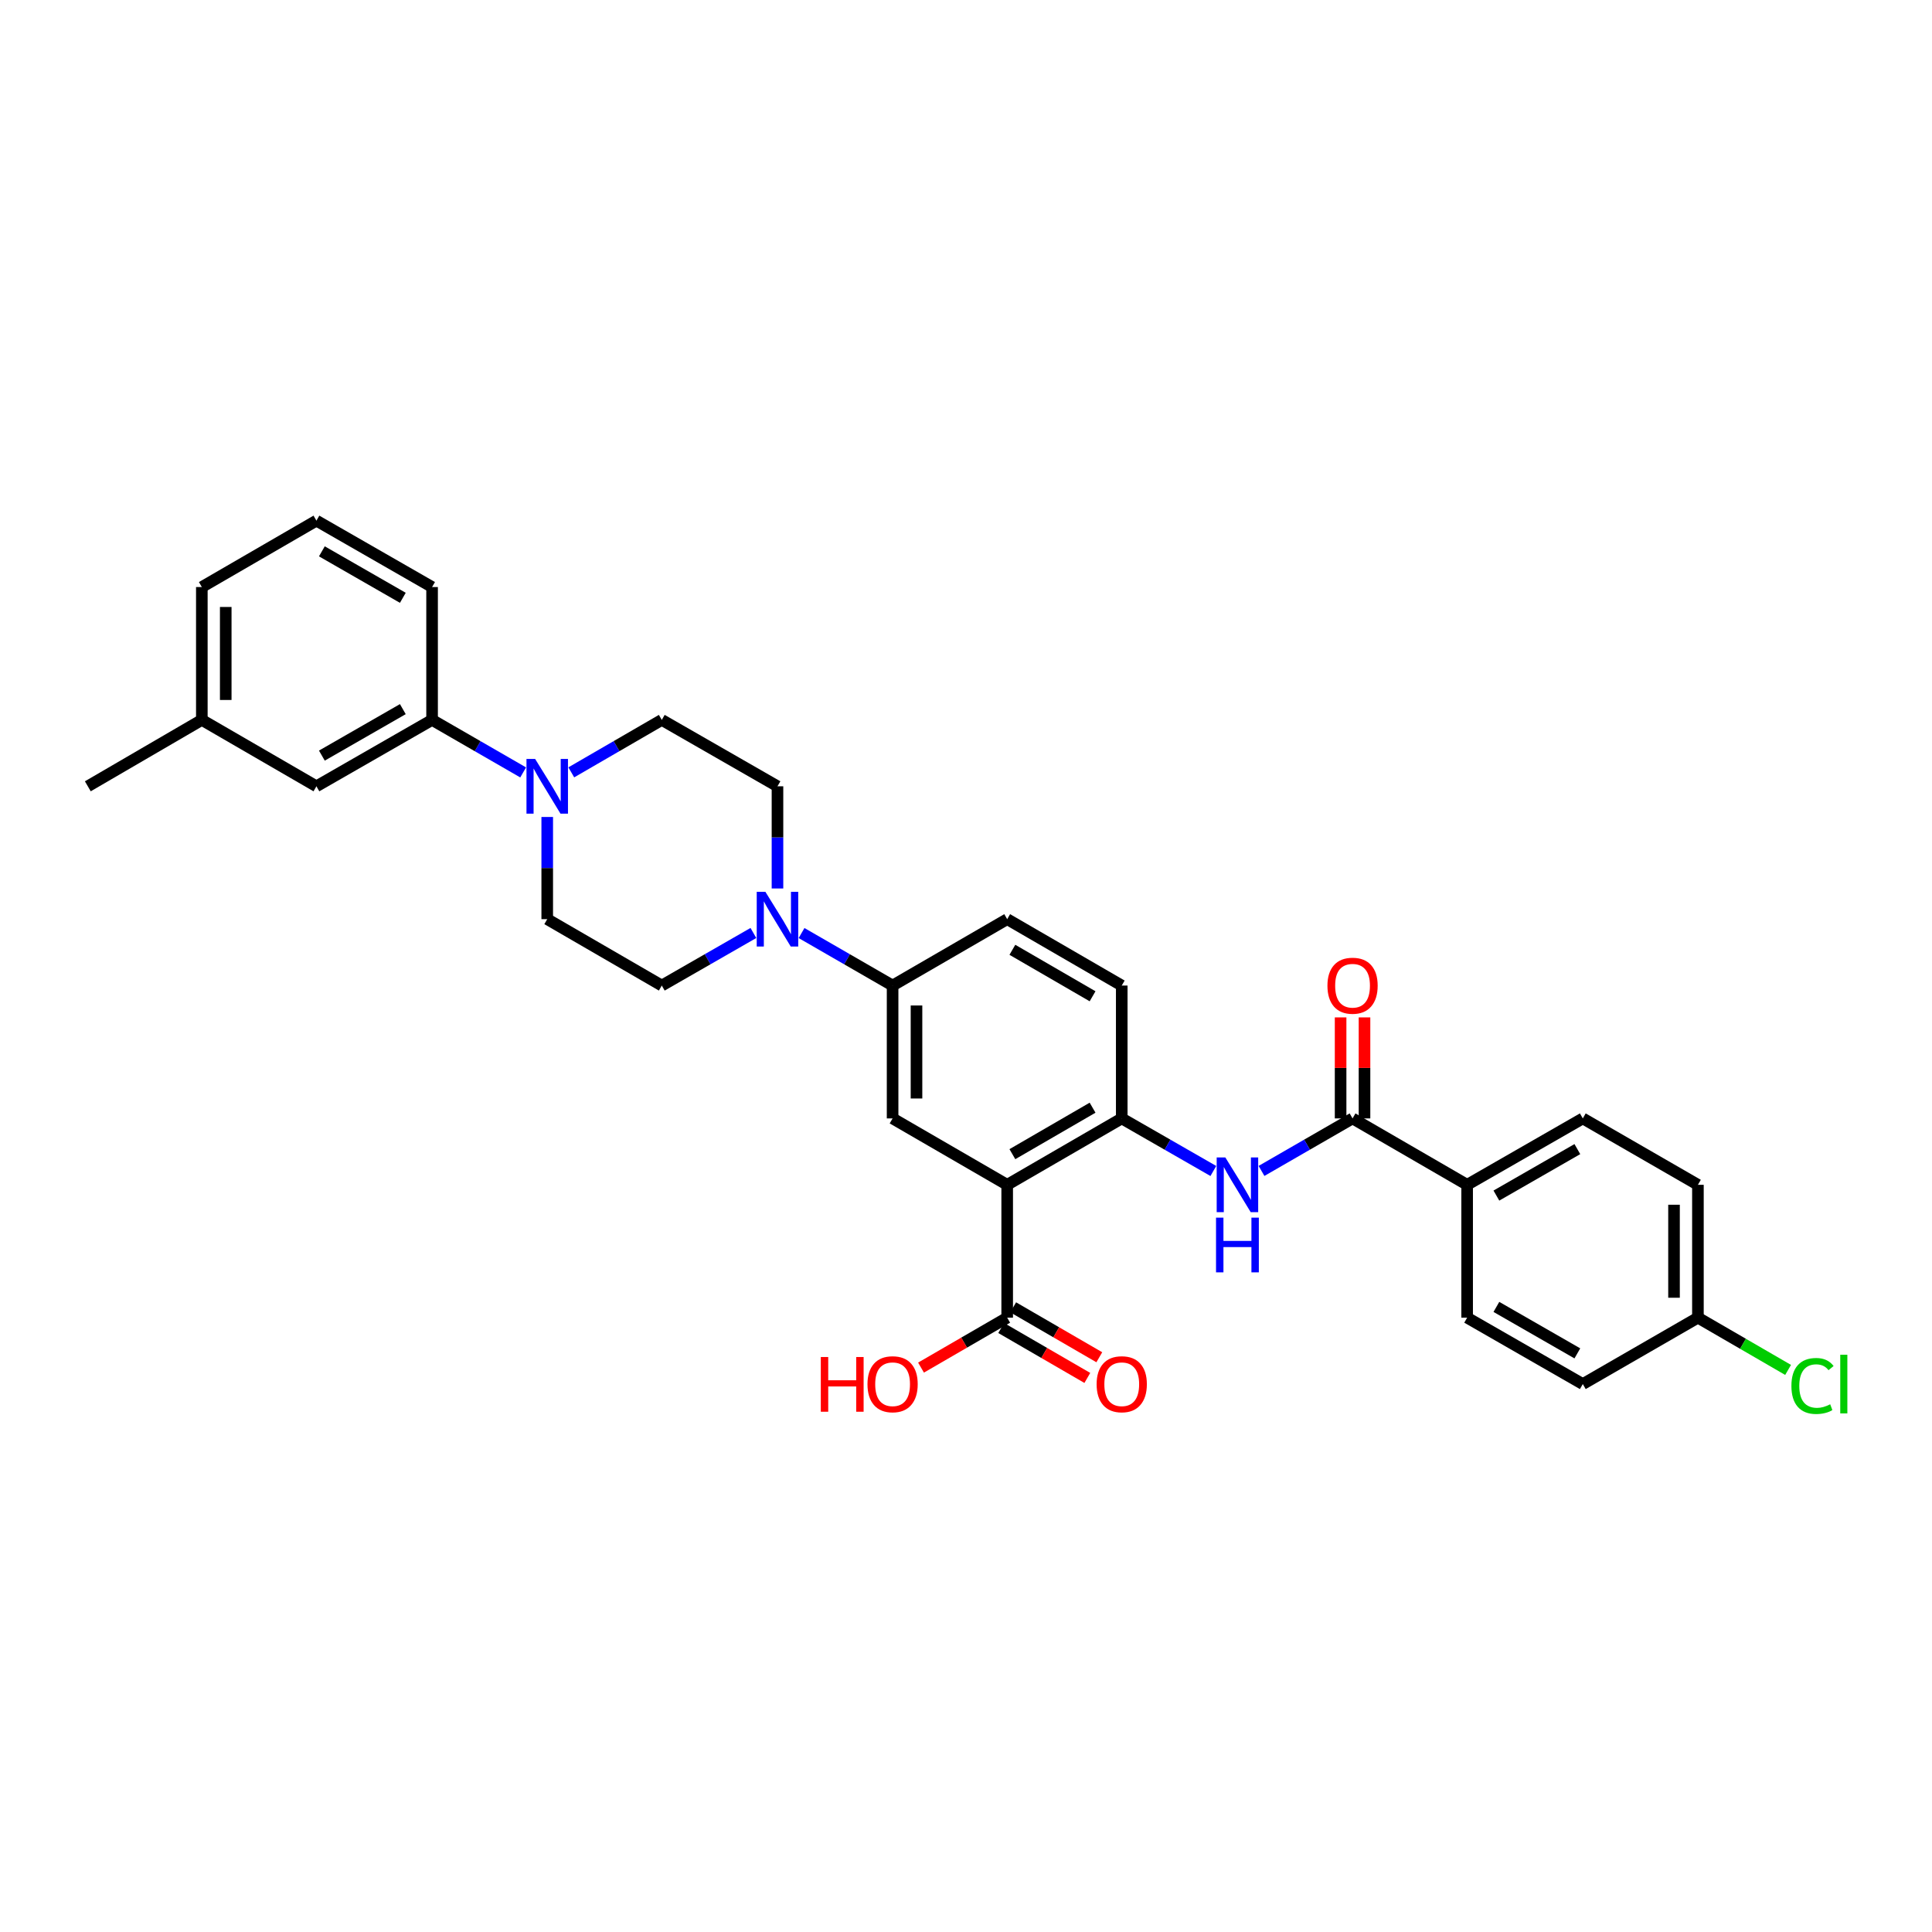 <?xml version='1.0' encoding='iso-8859-1'?>
<svg version='1.1' baseProfile='full'
              xmlns='http://www.w3.org/2000/svg'
                      xmlns:rdkit='http://www.rdkit.org/xml'
                      xmlns:xlink='http://www.w3.org/1999/xlink'
                  xml:space='preserve'
width='1000px' height='1000px' viewBox='0 0 1000 1000'>
<!-- END OF HEADER -->
<rect style='opacity:1.0;fill:#FFFFFF;stroke:none' width='1000' height='1000' x='0' y='0'> </rect>
<path class='bond-0' d='M 521.317,613.257 L 580.613,578.89' style='fill:none;fill-rule:evenodd;stroke:#000000;stroke-width:6px;stroke-linecap:butt;stroke-linejoin:miter;stroke-opacity:1' />
<path class='bond-0' d='M 524.007,597.397 L 565.515,573.341' style='fill:none;fill-rule:evenodd;stroke:#000000;stroke-width:6px;stroke-linecap:butt;stroke-linejoin:miter;stroke-opacity:1' />
<path class='bond-5' d='M 521.317,613.257 L 462.007,578.89' style='fill:none;fill-rule:evenodd;stroke:#000000;stroke-width:6px;stroke-linecap:butt;stroke-linejoin:miter;stroke-opacity:1' />
<path class='bond-6' d='M 521.317,613.257 L 521.317,682.024' style='fill:none;fill-rule:evenodd;stroke:#000000;stroke-width:6px;stroke-linecap:butt;stroke-linejoin:miter;stroke-opacity:1' />
<path class='bond-2' d='M 580.613,578.89 L 604.32,592.496' style='fill:none;fill-rule:evenodd;stroke:#000000;stroke-width:6px;stroke-linecap:butt;stroke-linejoin:miter;stroke-opacity:1' />
<path class='bond-2' d='M 604.32,592.496 L 628.028,606.102' style='fill:none;fill-rule:evenodd;stroke:#0000FF;stroke-width:6px;stroke-linecap:butt;stroke-linejoin:miter;stroke-opacity:1' />
<path class='bond-15' d='M 580.613,578.89 L 580.613,510.122' style='fill:none;fill-rule:evenodd;stroke:#000000;stroke-width:6px;stroke-linecap:butt;stroke-linejoin:miter;stroke-opacity:1' />
<path class='bond-1' d='M 700.079,578.89 L 676.516,592.48' style='fill:none;fill-rule:evenodd;stroke:#000000;stroke-width:6px;stroke-linecap:butt;stroke-linejoin:miter;stroke-opacity:1' />
<path class='bond-1' d='M 676.516,592.48 L 652.953,606.07' style='fill:none;fill-rule:evenodd;stroke:#0000FF;stroke-width:6px;stroke-linecap:butt;stroke-linejoin:miter;stroke-opacity:1' />
<path class='bond-9' d='M 700.079,578.89 L 759.389,613.257' style='fill:none;fill-rule:evenodd;stroke:#000000;stroke-width:6px;stroke-linecap:butt;stroke-linejoin:miter;stroke-opacity:1' />
<path class='bond-14' d='M 706.265,578.89 L 706.265,552.745' style='fill:none;fill-rule:evenodd;stroke:#000000;stroke-width:6px;stroke-linecap:butt;stroke-linejoin:miter;stroke-opacity:1' />
<path class='bond-14' d='M 706.265,552.745 L 706.265,526.601' style='fill:none;fill-rule:evenodd;stroke:#FF0000;stroke-width:6px;stroke-linecap:butt;stroke-linejoin:miter;stroke-opacity:1' />
<path class='bond-14' d='M 693.893,578.89 L 693.893,552.745' style='fill:none;fill-rule:evenodd;stroke:#000000;stroke-width:6px;stroke-linecap:butt;stroke-linejoin:miter;stroke-opacity:1' />
<path class='bond-14' d='M 693.893,552.745 L 693.893,526.601' style='fill:none;fill-rule:evenodd;stroke:#FF0000;stroke-width:6px;stroke-linecap:butt;stroke-linejoin:miter;stroke-opacity:1' />
<path class='bond-3' d='M 414.881,482.942 L 438.444,496.532' style='fill:none;fill-rule:evenodd;stroke:#0000FF;stroke-width:6px;stroke-linecap:butt;stroke-linejoin:miter;stroke-opacity:1' />
<path class='bond-3' d='M 438.444,496.532 L 462.007,510.122' style='fill:none;fill-rule:evenodd;stroke:#000000;stroke-width:6px;stroke-linecap:butt;stroke-linejoin:miter;stroke-opacity:1' />
<path class='bond-12' d='M 389.956,482.91 L 366.248,496.516' style='fill:none;fill-rule:evenodd;stroke:#0000FF;stroke-width:6px;stroke-linecap:butt;stroke-linejoin:miter;stroke-opacity:1' />
<path class='bond-12' d='M 366.248,496.516 L 342.541,510.122' style='fill:none;fill-rule:evenodd;stroke:#000000;stroke-width:6px;stroke-linecap:butt;stroke-linejoin:miter;stroke-opacity:1' />
<path class='bond-13' d='M 402.422,459.876 L 402.422,433.432' style='fill:none;fill-rule:evenodd;stroke:#0000FF;stroke-width:6px;stroke-linecap:butt;stroke-linejoin:miter;stroke-opacity:1' />
<path class='bond-13' d='M 402.422,433.432 L 402.422,406.987' style='fill:none;fill-rule:evenodd;stroke:#000000;stroke-width:6px;stroke-linecap:butt;stroke-linejoin:miter;stroke-opacity:1' />
<path class='bond-4' d='M 295.698,399.77 L 319.12,386.195' style='fill:none;fill-rule:evenodd;stroke:#0000FF;stroke-width:6px;stroke-linecap:butt;stroke-linejoin:miter;stroke-opacity:1' />
<path class='bond-4' d='M 319.12,386.195 L 342.541,372.621' style='fill:none;fill-rule:evenodd;stroke:#000000;stroke-width:6px;stroke-linecap:butt;stroke-linejoin:miter;stroke-opacity:1' />
<path class='bond-8' d='M 270.785,399.803 L 247.215,386.212' style='fill:none;fill-rule:evenodd;stroke:#0000FF;stroke-width:6px;stroke-linecap:butt;stroke-linejoin:miter;stroke-opacity:1' />
<path class='bond-8' d='M 247.215,386.212 L 223.646,372.621' style='fill:none;fill-rule:evenodd;stroke:#000000;stroke-width:6px;stroke-linecap:butt;stroke-linejoin:miter;stroke-opacity:1' />
<path class='bond-32' d='M 283.245,422.867 L 283.245,449.311' style='fill:none;fill-rule:evenodd;stroke:#0000FF;stroke-width:6px;stroke-linecap:butt;stroke-linejoin:miter;stroke-opacity:1' />
<path class='bond-32' d='M 283.245,449.311 L 283.245,475.755' style='fill:none;fill-rule:evenodd;stroke:#000000;stroke-width:6px;stroke-linecap:butt;stroke-linejoin:miter;stroke-opacity:1' />
<path class='bond-7' d='M 462.007,578.89 L 462.007,510.122' style='fill:none;fill-rule:evenodd;stroke:#000000;stroke-width:6px;stroke-linecap:butt;stroke-linejoin:miter;stroke-opacity:1' />
<path class='bond-7' d='M 474.379,568.575 L 474.379,520.437' style='fill:none;fill-rule:evenodd;stroke:#000000;stroke-width:6px;stroke-linecap:butt;stroke-linejoin:miter;stroke-opacity:1' />
<path class='bond-16' d='M 518.215,687.376 L 540.506,700.296' style='fill:none;fill-rule:evenodd;stroke:#000000;stroke-width:6px;stroke-linecap:butt;stroke-linejoin:miter;stroke-opacity:1' />
<path class='bond-16' d='M 540.506,700.296 L 562.798,713.216' style='fill:none;fill-rule:evenodd;stroke:#FF0000;stroke-width:6px;stroke-linecap:butt;stroke-linejoin:miter;stroke-opacity:1' />
<path class='bond-16' d='M 524.419,676.672 L 546.71,689.592' style='fill:none;fill-rule:evenodd;stroke:#000000;stroke-width:6px;stroke-linecap:butt;stroke-linejoin:miter;stroke-opacity:1' />
<path class='bond-16' d='M 546.71,689.592 L 569.002,702.511' style='fill:none;fill-rule:evenodd;stroke:#FF0000;stroke-width:6px;stroke-linecap:butt;stroke-linejoin:miter;stroke-opacity:1' />
<path class='bond-21' d='M 521.317,682.024 L 499.019,694.945' style='fill:none;fill-rule:evenodd;stroke:#000000;stroke-width:6px;stroke-linecap:butt;stroke-linejoin:miter;stroke-opacity:1' />
<path class='bond-21' d='M 499.019,694.945 L 476.72,707.865' style='fill:none;fill-rule:evenodd;stroke:#FF0000;stroke-width:6px;stroke-linecap:butt;stroke-linejoin:miter;stroke-opacity:1' />
<path class='bond-18' d='M 462.007,510.122 L 521.317,475.755' style='fill:none;fill-rule:evenodd;stroke:#000000;stroke-width:6px;stroke-linecap:butt;stroke-linejoin:miter;stroke-opacity:1' />
<path class='bond-17' d='M 223.646,372.621 L 163.779,406.987' style='fill:none;fill-rule:evenodd;stroke:#000000;stroke-width:6px;stroke-linecap:butt;stroke-linejoin:miter;stroke-opacity:1' />
<path class='bond-17' d='M 208.507,367.046 L 166.6,391.103' style='fill:none;fill-rule:evenodd;stroke:#000000;stroke-width:6px;stroke-linecap:butt;stroke-linejoin:miter;stroke-opacity:1' />
<path class='bond-27' d='M 223.646,372.621 L 223.646,303.853' style='fill:none;fill-rule:evenodd;stroke:#000000;stroke-width:6px;stroke-linecap:butt;stroke-linejoin:miter;stroke-opacity:1' />
<path class='bond-19' d='M 759.389,613.257 L 819.256,578.89' style='fill:none;fill-rule:evenodd;stroke:#000000;stroke-width:6px;stroke-linecap:butt;stroke-linejoin:miter;stroke-opacity:1' />
<path class='bond-19' d='M 774.528,618.831 L 816.435,594.775' style='fill:none;fill-rule:evenodd;stroke:#000000;stroke-width:6px;stroke-linecap:butt;stroke-linejoin:miter;stroke-opacity:1' />
<path class='bond-20' d='M 759.389,613.257 L 759.389,682.024' style='fill:none;fill-rule:evenodd;stroke:#000000;stroke-width:6px;stroke-linecap:butt;stroke-linejoin:miter;stroke-opacity:1' />
<path class='bond-10' d='M 342.541,372.621 L 402.422,406.987' style='fill:none;fill-rule:evenodd;stroke:#000000;stroke-width:6px;stroke-linecap:butt;stroke-linejoin:miter;stroke-opacity:1' />
<path class='bond-11' d='M 283.245,475.755 L 342.541,510.122' style='fill:none;fill-rule:evenodd;stroke:#000000;stroke-width:6px;stroke-linecap:butt;stroke-linejoin:miter;stroke-opacity:1' />
<path class='bond-31' d='M 580.613,510.122 L 521.317,475.755' style='fill:none;fill-rule:evenodd;stroke:#000000;stroke-width:6px;stroke-linecap:butt;stroke-linejoin:miter;stroke-opacity:1' />
<path class='bond-31' d='M 565.515,515.671 L 524.007,491.614' style='fill:none;fill-rule:evenodd;stroke:#000000;stroke-width:6px;stroke-linecap:butt;stroke-linejoin:miter;stroke-opacity:1' />
<path class='bond-23' d='M 163.779,406.987 L 104.469,372.621' style='fill:none;fill-rule:evenodd;stroke:#000000;stroke-width:6px;stroke-linecap:butt;stroke-linejoin:miter;stroke-opacity:1' />
<path class='bond-24' d='M 819.256,578.89 L 878.841,613.257' style='fill:none;fill-rule:evenodd;stroke:#000000;stroke-width:6px;stroke-linecap:butt;stroke-linejoin:miter;stroke-opacity:1' />
<path class='bond-25' d='M 759.389,682.024 L 819.256,716.391' style='fill:none;fill-rule:evenodd;stroke:#000000;stroke-width:6px;stroke-linecap:butt;stroke-linejoin:miter;stroke-opacity:1' />
<path class='bond-25' d='M 774.528,676.45 L 816.435,700.506' style='fill:none;fill-rule:evenodd;stroke:#000000;stroke-width:6px;stroke-linecap:butt;stroke-linejoin:miter;stroke-opacity:1' />
<path class='bond-22' d='M 878.841,682.024 L 819.256,716.391' style='fill:none;fill-rule:evenodd;stroke:#000000;stroke-width:6px;stroke-linecap:butt;stroke-linejoin:miter;stroke-opacity:1' />
<path class='bond-26' d='M 878.841,682.024 L 902.179,695.547' style='fill:none;fill-rule:evenodd;stroke:#000000;stroke-width:6px;stroke-linecap:butt;stroke-linejoin:miter;stroke-opacity:1' />
<path class='bond-26' d='M 902.179,695.547 L 925.517,709.071' style='fill:none;fill-rule:evenodd;stroke:#00CC00;stroke-width:6px;stroke-linecap:butt;stroke-linejoin:miter;stroke-opacity:1' />
<path class='bond-33' d='M 878.841,682.024 L 878.841,613.257' style='fill:none;fill-rule:evenodd;stroke:#000000;stroke-width:6px;stroke-linecap:butt;stroke-linejoin:miter;stroke-opacity:1' />
<path class='bond-33' d='M 866.469,671.709 L 866.469,623.572' style='fill:none;fill-rule:evenodd;stroke:#000000;stroke-width:6px;stroke-linecap:butt;stroke-linejoin:miter;stroke-opacity:1' />
<path class='bond-30' d='M 104.469,372.621 L 45.455,406.987' style='fill:none;fill-rule:evenodd;stroke:#000000;stroke-width:6px;stroke-linecap:butt;stroke-linejoin:miter;stroke-opacity:1' />
<path class='bond-34' d='M 104.469,372.621 L 104.469,303.853' style='fill:none;fill-rule:evenodd;stroke:#000000;stroke-width:6px;stroke-linecap:butt;stroke-linejoin:miter;stroke-opacity:1' />
<path class='bond-34' d='M 116.841,362.306 L 116.841,314.168' style='fill:none;fill-rule:evenodd;stroke:#000000;stroke-width:6px;stroke-linecap:butt;stroke-linejoin:miter;stroke-opacity:1' />
<path class='bond-28' d='M 223.646,303.853 L 163.779,269.486' style='fill:none;fill-rule:evenodd;stroke:#000000;stroke-width:6px;stroke-linecap:butt;stroke-linejoin:miter;stroke-opacity:1' />
<path class='bond-28' d='M 208.507,309.428 L 166.6,285.371' style='fill:none;fill-rule:evenodd;stroke:#000000;stroke-width:6px;stroke-linecap:butt;stroke-linejoin:miter;stroke-opacity:1' />
<path class='bond-29' d='M 163.779,269.486 L 104.469,303.853' style='fill:none;fill-rule:evenodd;stroke:#000000;stroke-width:6px;stroke-linecap:butt;stroke-linejoin:miter;stroke-opacity:1' />
<path  class='atom-3' d='M 634.234 599.097
L 643.514 614.097
Q 644.434 615.577, 645.914 618.257
Q 647.394 620.937, 647.474 621.097
L 647.474 599.097
L 651.234 599.097
L 651.234 627.417
L 647.354 627.417
L 637.394 611.017
Q 636.234 609.097, 634.994 606.897
Q 633.794 604.697, 633.434 604.017
L 633.434 627.417
L 629.754 627.417
L 629.754 599.097
L 634.234 599.097
' fill='#0000FF'/>
<path  class='atom-3' d='M 629.414 630.249
L 633.254 630.249
L 633.254 642.289
L 647.734 642.289
L 647.734 630.249
L 651.574 630.249
L 651.574 658.569
L 647.734 658.569
L 647.734 645.489
L 633.254 645.489
L 633.254 658.569
L 629.414 658.569
L 629.414 630.249
' fill='#0000FF'/>
<path  class='atom-4' d='M 396.162 461.595
L 405.442 476.595
Q 406.362 478.075, 407.842 480.755
Q 409.322 483.435, 409.402 483.595
L 409.402 461.595
L 413.162 461.595
L 413.162 489.915
L 409.282 489.915
L 399.322 473.515
Q 398.162 471.595, 396.922 469.395
Q 395.722 467.195, 395.362 466.515
L 395.362 489.915
L 391.682 489.915
L 391.682 461.595
L 396.162 461.595
' fill='#0000FF'/>
<path  class='atom-5' d='M 276.985 392.827
L 286.265 407.827
Q 287.185 409.307, 288.665 411.987
Q 290.145 414.667, 290.225 414.827
L 290.225 392.827
L 293.985 392.827
L 293.985 421.147
L 290.105 421.147
L 280.145 404.747
Q 278.985 402.827, 277.745 400.627
Q 276.545 398.427, 276.185 397.747
L 276.185 421.147
L 272.505 421.147
L 272.505 392.827
L 276.985 392.827
' fill='#0000FF'/>
<path  class='atom-15' d='M 687.079 510.202
Q 687.079 503.402, 690.439 499.602
Q 693.799 495.802, 700.079 495.802
Q 706.359 495.802, 709.719 499.602
Q 713.079 503.402, 713.079 510.202
Q 713.079 517.082, 709.679 521.002
Q 706.279 524.882, 700.079 524.882
Q 693.839 524.882, 690.439 521.002
Q 687.079 517.122, 687.079 510.202
M 700.079 521.682
Q 704.399 521.682, 706.719 518.802
Q 709.079 515.882, 709.079 510.202
Q 709.079 504.642, 706.719 501.842
Q 704.399 499.002, 700.079 499.002
Q 695.759 499.002, 693.399 501.802
Q 691.079 504.602, 691.079 510.202
Q 691.079 515.922, 693.399 518.802
Q 695.759 521.682, 700.079 521.682
' fill='#FF0000'/>
<path  class='atom-17' d='M 567.613 716.471
Q 567.613 709.671, 570.973 705.871
Q 574.333 702.071, 580.613 702.071
Q 586.893 702.071, 590.253 705.871
Q 593.613 709.671, 593.613 716.471
Q 593.613 723.351, 590.213 727.271
Q 586.813 731.151, 580.613 731.151
Q 574.373 731.151, 570.973 727.271
Q 567.613 723.391, 567.613 716.471
M 580.613 727.951
Q 584.933 727.951, 587.253 725.071
Q 589.613 722.151, 589.613 716.471
Q 589.613 710.911, 587.253 708.111
Q 584.933 705.271, 580.613 705.271
Q 576.293 705.271, 573.933 708.071
Q 571.613 710.871, 571.613 716.471
Q 571.613 722.191, 573.933 725.071
Q 576.293 727.951, 580.613 727.951
' fill='#FF0000'/>
<path  class='atom-22' d='M 424.847 702.391
L 428.687 702.391
L 428.687 714.431
L 443.167 714.431
L 443.167 702.391
L 447.007 702.391
L 447.007 730.711
L 443.167 730.711
L 443.167 717.631
L 428.687 717.631
L 428.687 730.711
L 424.847 730.711
L 424.847 702.391
' fill='#FF0000'/>
<path  class='atom-22' d='M 449.007 716.471
Q 449.007 709.671, 452.367 705.871
Q 455.727 702.071, 462.007 702.071
Q 468.287 702.071, 471.647 705.871
Q 475.007 709.671, 475.007 716.471
Q 475.007 723.351, 471.607 727.271
Q 468.207 731.151, 462.007 731.151
Q 455.767 731.151, 452.367 727.271
Q 449.007 723.391, 449.007 716.471
M 462.007 727.951
Q 466.327 727.951, 468.647 725.071
Q 471.007 722.151, 471.007 716.471
Q 471.007 710.911, 468.647 708.111
Q 466.327 705.271, 462.007 705.271
Q 457.687 705.271, 455.327 708.071
Q 453.007 710.871, 453.007 716.471
Q 453.007 722.191, 455.327 725.071
Q 457.687 727.951, 462.007 727.951
' fill='#FF0000'/>
<path  class='atom-27' d='M 927.231 717.371
Q 927.231 710.331, 930.511 706.651
Q 933.831 702.931, 940.111 702.931
Q 945.951 702.931, 949.071 707.051
L 946.431 709.211
Q 944.151 706.211, 940.111 706.211
Q 935.831 706.211, 933.551 709.091
Q 931.311 711.931, 931.311 717.371
Q 931.311 722.971, 933.631 725.851
Q 935.991 728.731, 940.551 728.731
Q 943.671 728.731, 947.311 726.851
L 948.431 729.851
Q 946.951 730.811, 944.711 731.371
Q 942.471 731.931, 939.991 731.931
Q 933.831 731.931, 930.511 728.171
Q 927.231 724.411, 927.231 717.371
' fill='#00CC00'/>
<path  class='atom-27' d='M 952.511 701.211
L 956.191 701.211
L 956.191 731.571
L 952.511 731.571
L 952.511 701.211
' fill='#00CC00'/>
</svg>
